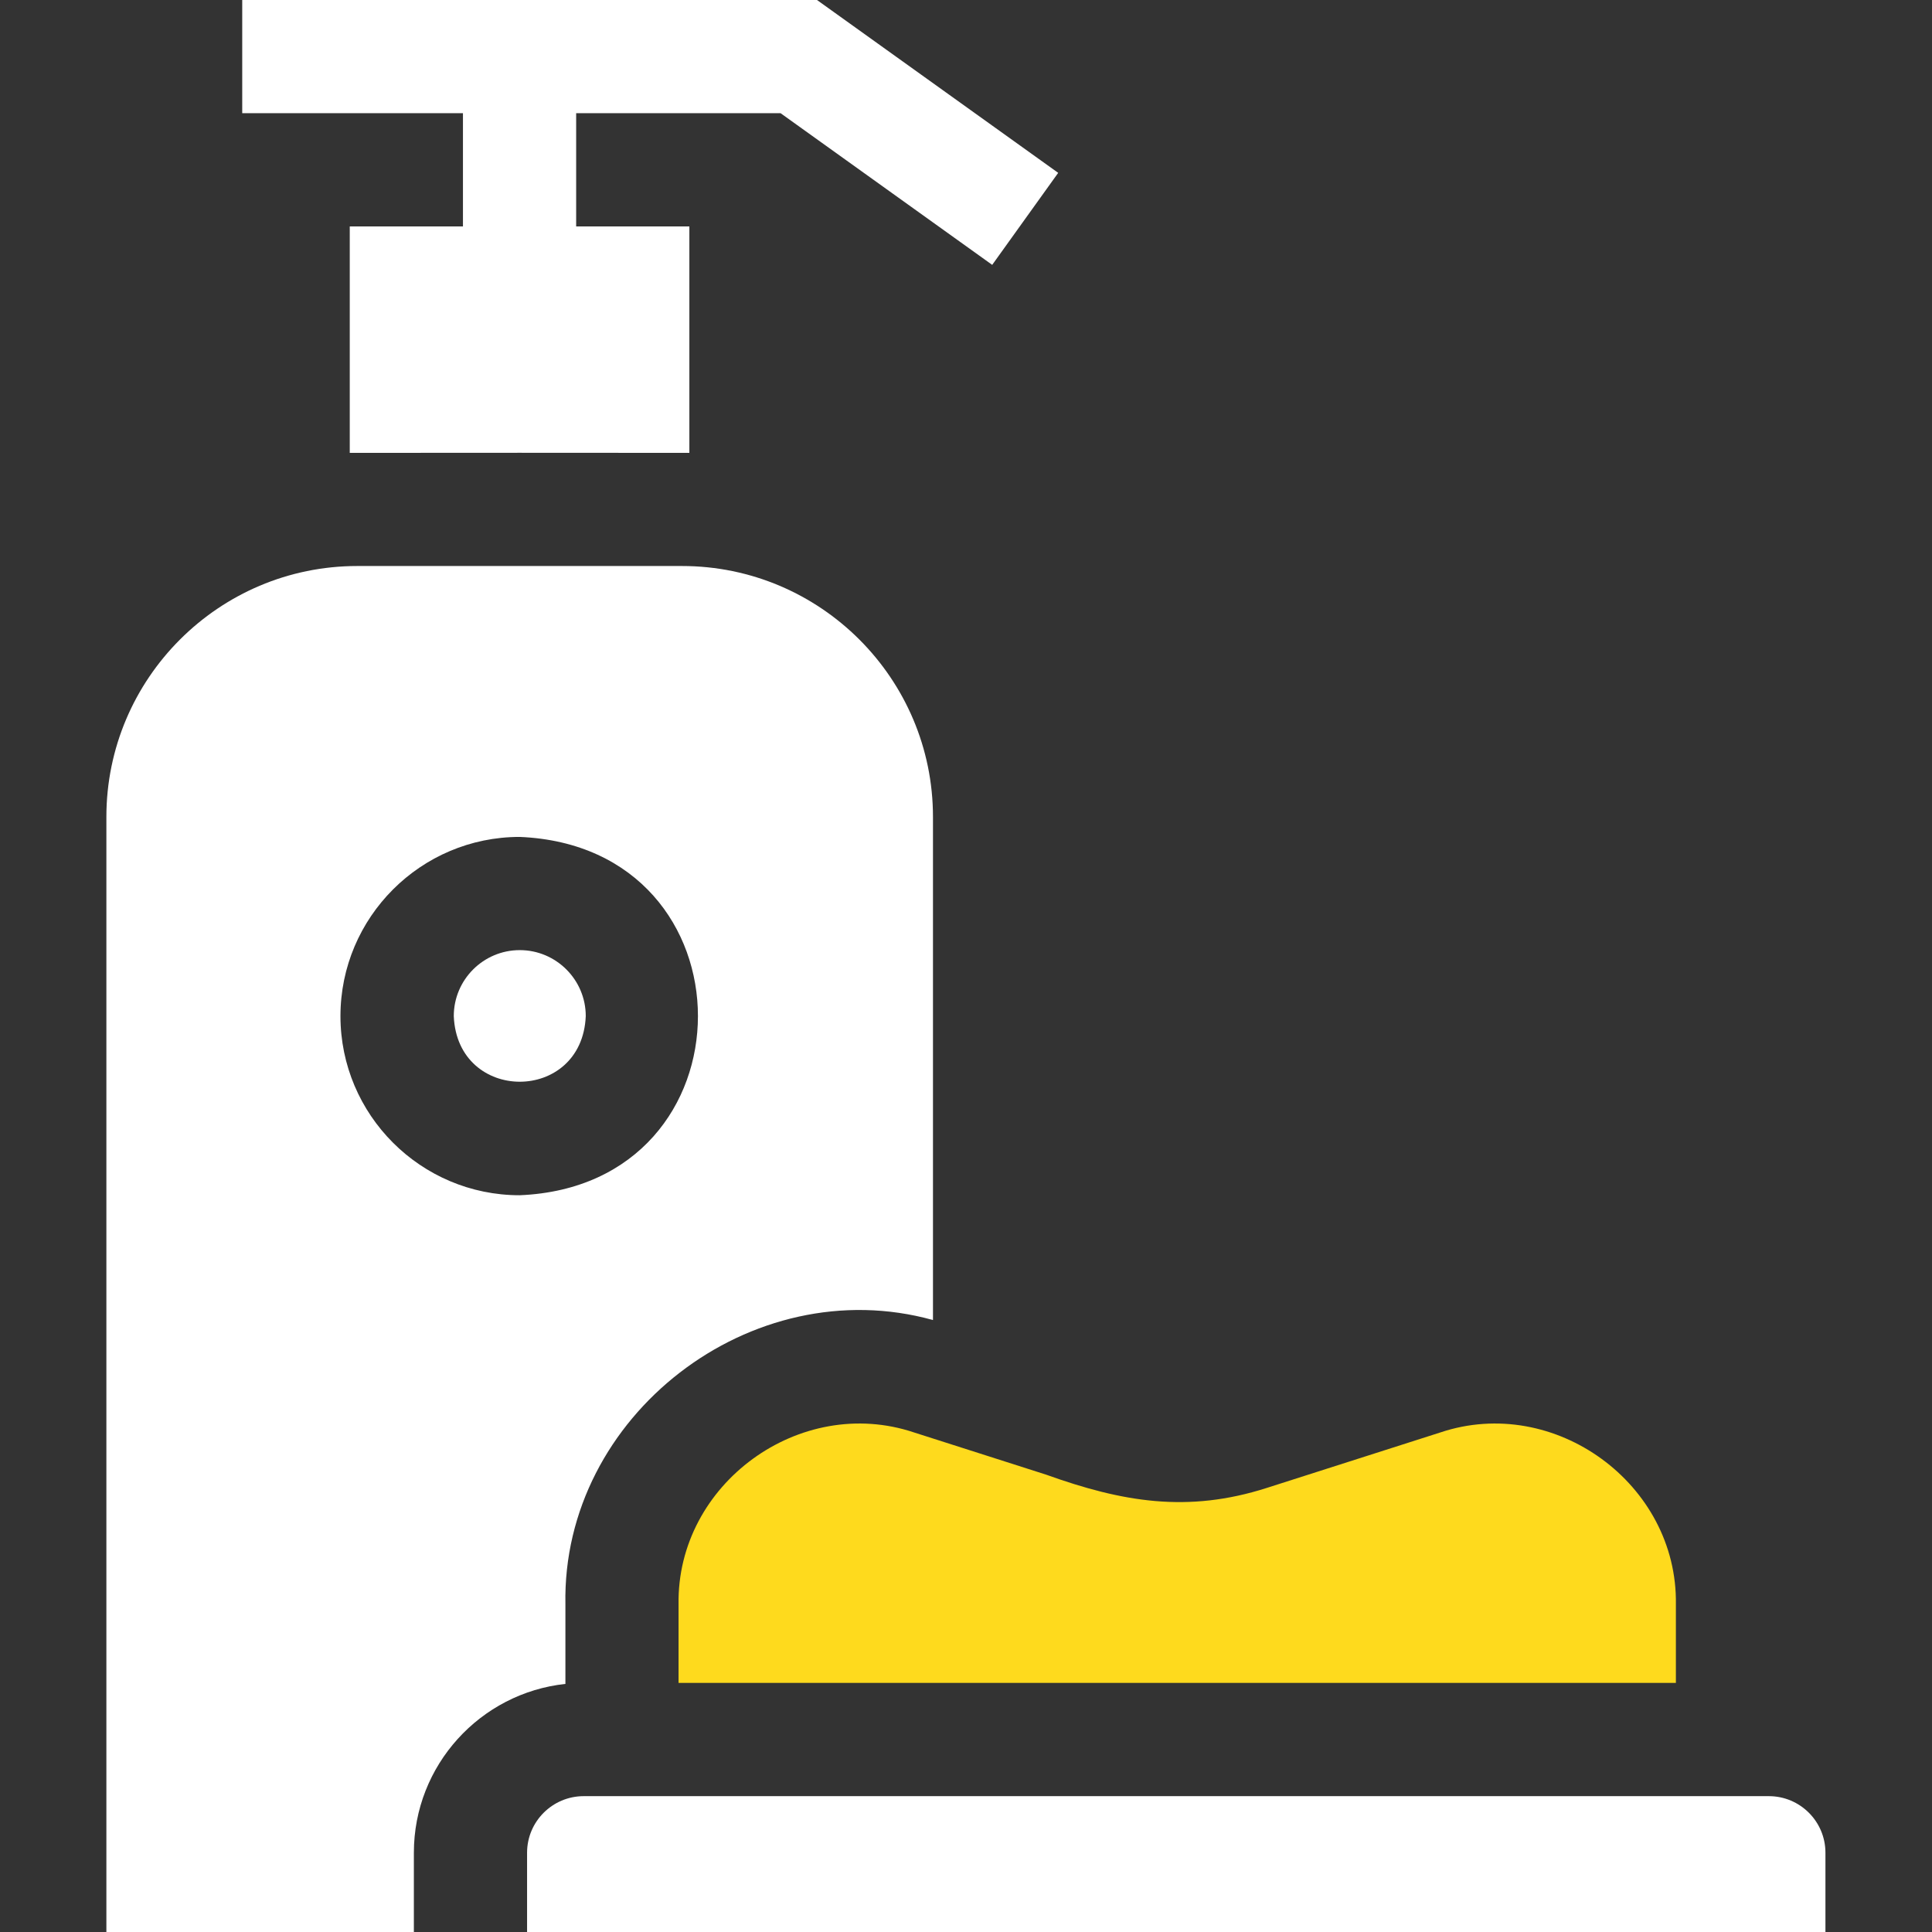 <svg width="32" height="32" viewBox="0 0 32 32" fill="none" xmlns="http://www.w3.org/2000/svg">
<rect x="0" y="0" width="32" height="32" fill="#333333" stroke="none"/>
<g clip-path="url(#clip0_6611_93093)">
<path d="M7.668 3.75H5.793V7.501C7.568 7.499 9.643 7.499 11.418 7.501V3.75H9.543V1.875H12.929L16.434 4.387L17.527 2.863L13.532 0H4.012V1.875H7.668V3.75Z" fill="white"/>
<path d="M8.609 15.737C8.006 15.737 7.516 16.227 7.516 16.83C7.576 18.279 9.642 18.279 9.702 16.83C9.702 16.227 9.211 15.737 8.609 15.737Z" fill="white"/>
<path d="M9.365 26.574C9.304 23.449 12.451 21.029 15.453 21.864V13.531C15.453 11.239 13.589 9.375 11.297 9.375H5.917C3.626 9.375 1.762 11.239 1.762 13.531V32H6.855V30.687C6.855 29.238 7.955 28.042 9.365 27.891V26.574ZM5.639 16.83C5.639 15.193 6.971 13.862 8.607 13.862C12.545 14.025 12.544 19.635 8.607 19.797C6.971 19.797 5.639 18.466 5.639 16.83Z" fill="white"/>
<path d="M29.298 29.75C29.298 29.75 10.276 29.75 9.668 29.75C9.151 29.75 8.73 30.17 8.73 30.687V32H30.235V30.687C30.235 30.17 29.815 29.75 29.298 29.75Z" fill="white"/>
<path d="M16.389 24.125C16.157 24.05 15.356 23.794 15.14 23.726C13.251 23.092 11.207 24.577 11.239 26.574V27.874H27.758V26.574C27.789 24.577 25.746 23.092 23.856 23.726L20.981 24.645C19.671 25.064 18.59 24.878 17.327 24.425L16.389 24.125Z" fill="#FEDA1D"/>
</g>
<defs>
<clipPath id="clip0_6611_93093">
<rect width="32" height="32" fill="white"/>
</clipPath>
</defs>
</svg>
